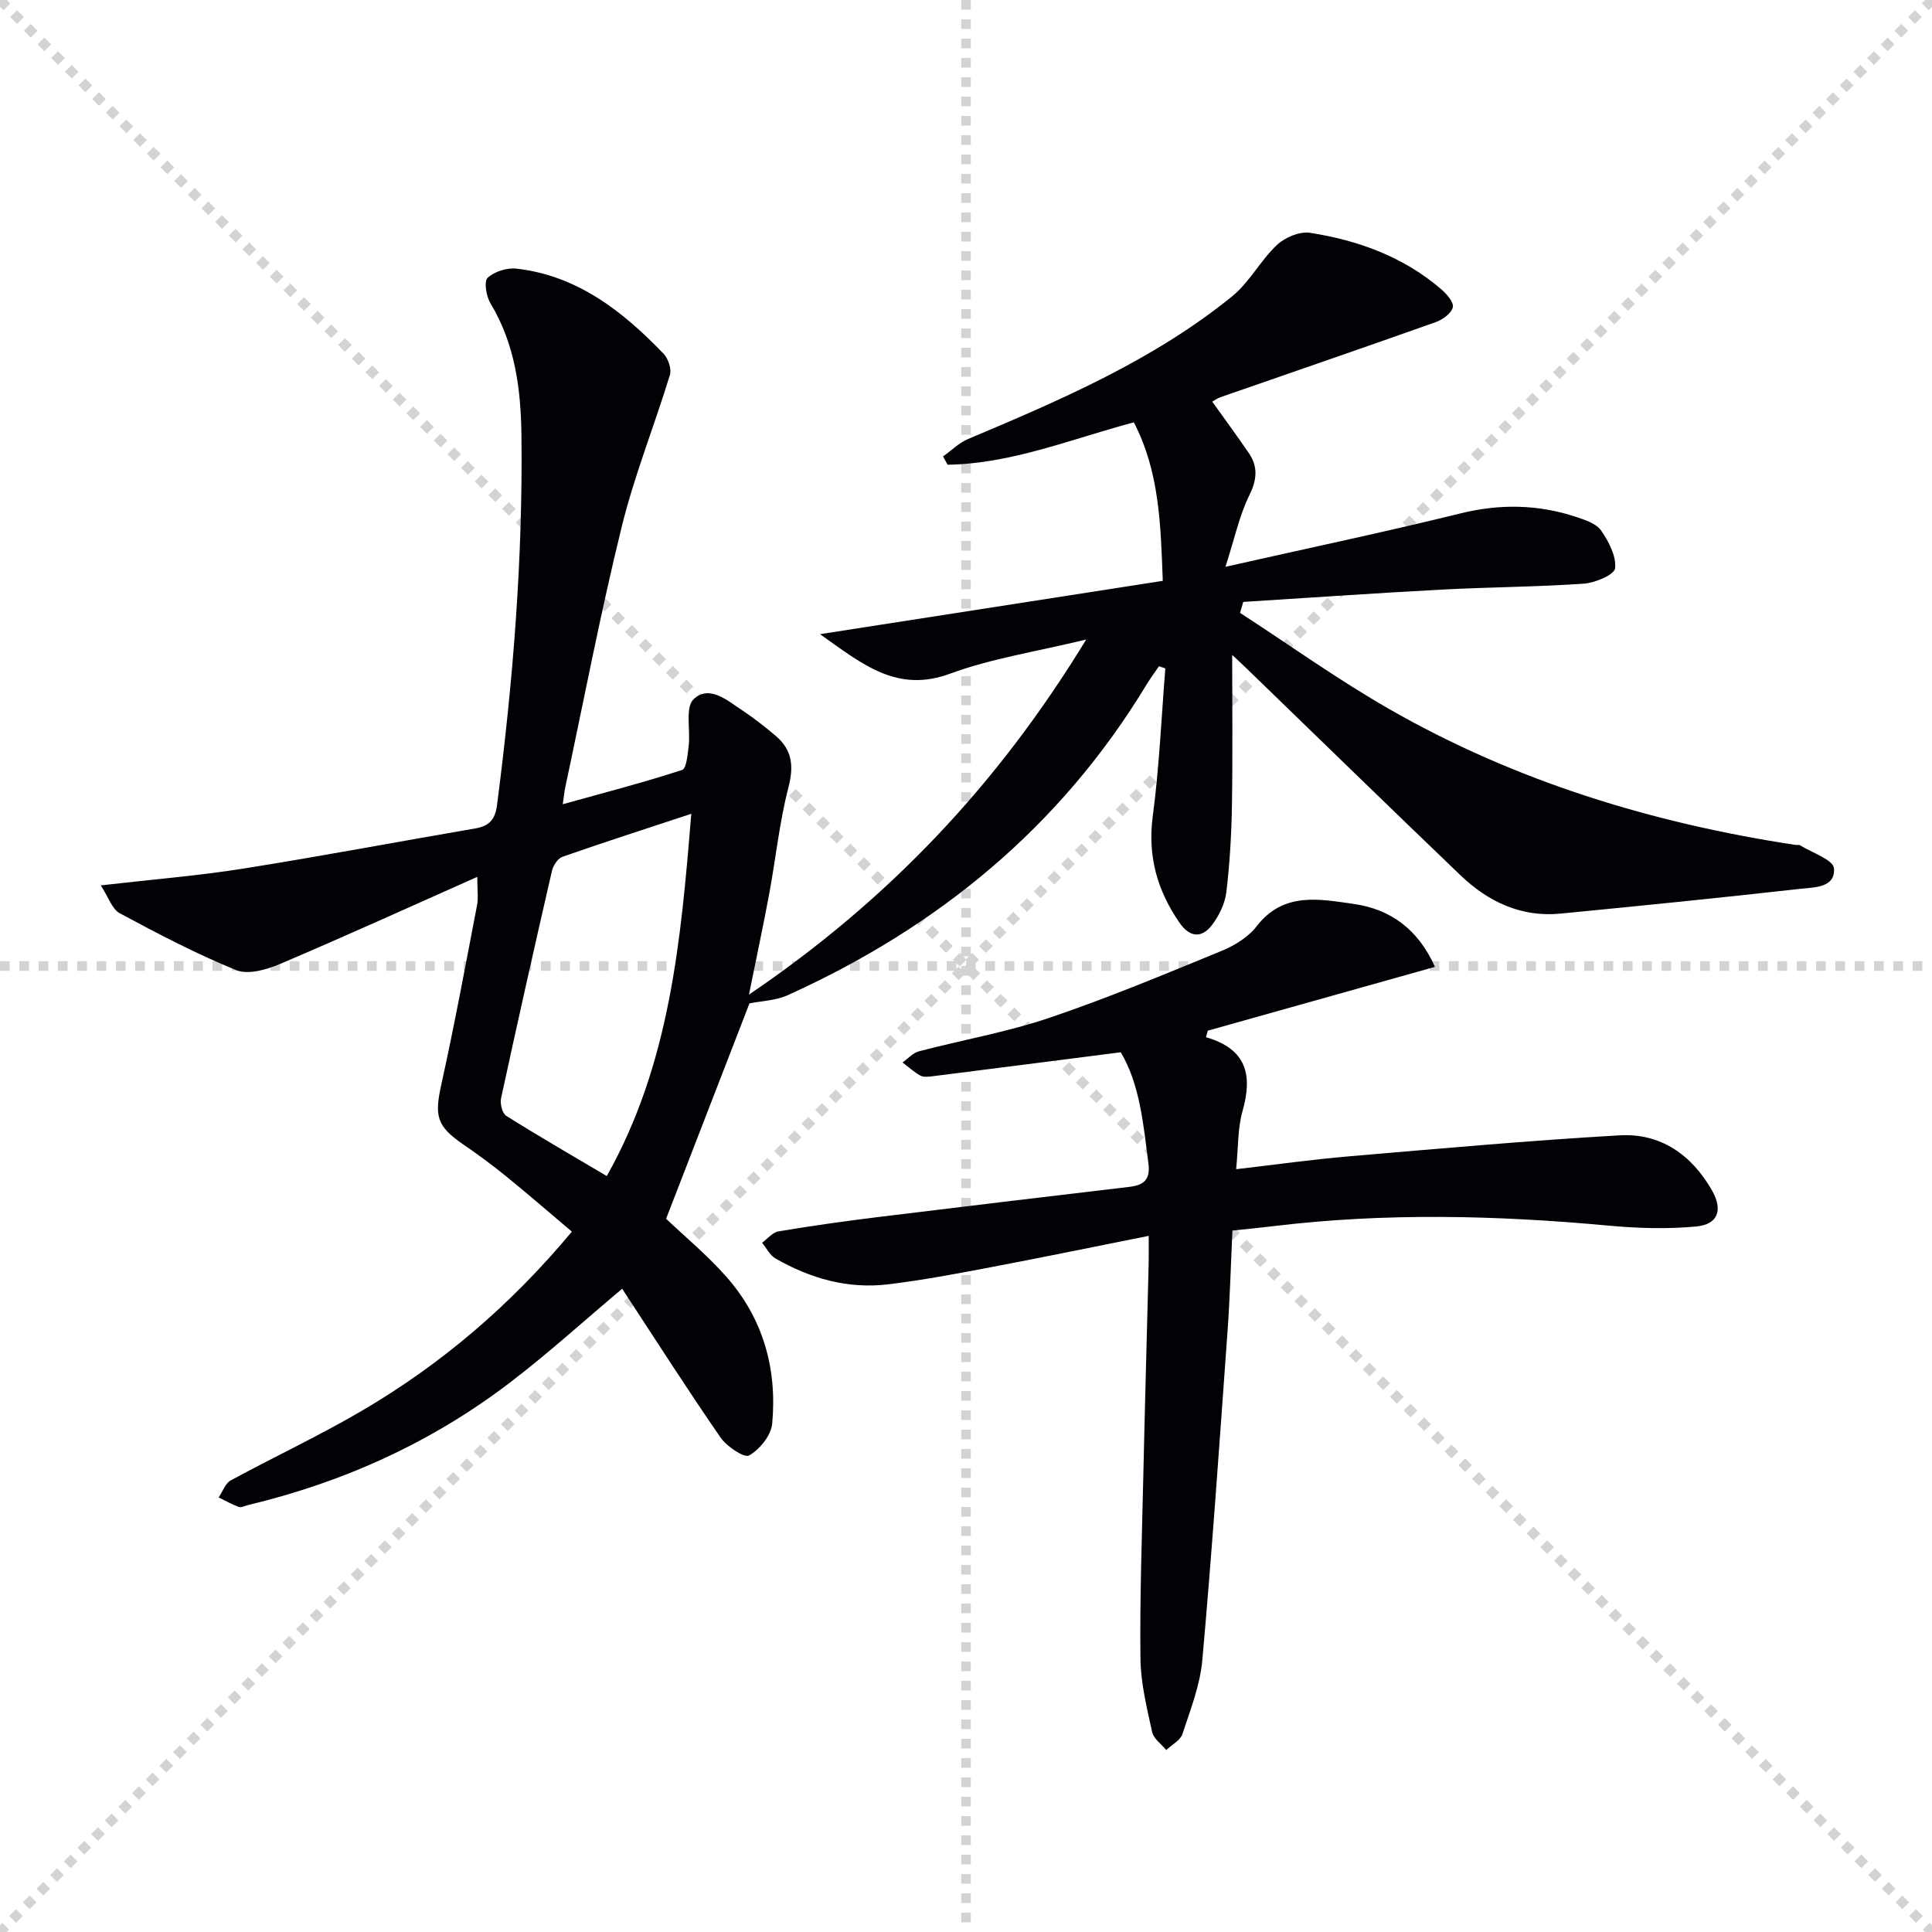 <svg enable-background="new 0 0 400 400" viewBox="0 0 400 400" xmlns="http://www.w3.org/2000/svg"><g stroke="lightgray" stroke-dasharray="1,1" stroke-width="1" transform="scale(2, 2)"><line x1="0" y1="0" x2="200" y2="200"></line><line x1="200" y1="0" x2="0" y2="200"></line><line x1="100" y1="0" x2="100" y2="200"></line><line x1="0" y1="100" x2="200" y2="100"></line></g><path d="m256.74 126.89c10.28 6.67 20.28 13.84 30.9 19.92 26.1 14.95 54.42 23.6 84.06 28.12.33.05.74-.07.99.08 2.48 1.55 6.86 2.98 7.01 4.76.35 4.08-4.19 3.94-7.06 4.26-16.49 1.86-33.01 3.51-49.52 5.12-8.19.8-15.02-2.45-20.77-7.96-14.79-14.17-29.46-28.48-44.18-42.72-1.27-1.23-2.57-2.42-3.06-2.88 0 10.08.12 20.64-.05 31.19-.1 5.97-.45 11.96-1.15 17.89-.28 2.34-1.47 4.81-2.89 6.73-2.16 2.91-4.67 2.75-6.83-.38-4.6-6.67-6.62-13.77-5.52-22.06 1.35-10.13 1.78-20.38 2.6-30.58-.44-.15-.88-.29-1.32-.44-.86 1.27-1.78 2.5-2.58 3.81-17.82 29.46-43.18 50.24-74.3 64.3-2.48 1.12-5.44 1.19-7.9 1.69-5.68 14.68-11.4 29.46-17.26 44.59 3.69 3.52 8.42 7.43 12.44 11.97 7.66 8.65 10.59 19.13 9.52 30.49-.23 2.41-2.59 5.31-4.78 6.55-1 .57-4.64-1.87-5.93-3.74-6.98-10.12-13.6-20.49-20.35-30.78-8 6.73-15.37 13.43-23.26 19.45-16.18 12.35-34.39 20.6-54.18 25.33-.64.15-1.39.58-1.91.4-1.45-.52-2.8-1.3-4.19-1.97.82-1.2 1.36-2.9 2.49-3.52 9.05-4.92 18.42-9.29 27.29-14.5 16.34-9.6 30.62-21.74 43.35-37.01-4.61-3.9-9.06-7.76-13.64-11.48-2.84-2.31-5.79-4.48-8.81-6.55-5.56-3.82-6.03-5.88-4.57-12.48 2.72-12.31 5.01-24.71 7.39-37.09.3-1.57.04-3.25.04-5.85-13.99 6.22-27.39 12.32-40.94 18.07-2.74 1.16-6.54 2.23-8.99 1.23-8.26-3.37-16.21-7.54-24.09-11.77-1.6-.86-2.33-3.34-3.93-5.77 10.73-1.24 20.16-1.99 29.48-3.47 16.05-2.55 32.03-5.57 48.05-8.32 2.87-.49 4.12-1.82 4.51-4.81 3.3-25.43 5.37-50.93 5.06-76.6-.12-9.6-1.32-18.85-6.41-27.31-.88-1.45-1.39-4.52-.59-5.28 1.4-1.31 4.02-2.13 5.99-1.9 12.62 1.45 21.98 8.83 30.42 17.6.97 1.01 1.71 3.16 1.33 4.4-3.22 10.54-7.38 20.84-10 31.52-4.39 17.87-7.85 35.97-11.69 53.98-.16.77-.23 1.56-.5 3.39 8.66-2.41 16.77-4.51 24.71-7.1.92-.3 1.16-3.28 1.37-5.06.38-3.27-.76-7.92 1.01-9.58 3.29-3.1 7.05.32 10.19 2.38 2.36 1.55 4.58 3.33 6.74 5.14 3.46 2.89 3.87 6.25 2.71 10.72-1.86 7.17-2.61 14.62-3.96 21.92-1.2 6.49-2.59 12.94-4.22 21 28.89-19.6 51.5-43.44 69.83-73.53-10.33 2.52-19.59 3.91-28.2 7.08-10.93 4.02-17.98-1.84-26.91-8.18 24.43-3.8 47.5-7.39 70.96-11.04-.43-11.71-.69-22.58-5.99-32.82-12.93 3.44-25.24 8.56-38.56 8.78-.31-.57-.63-1.15-.94-1.72 1.72-1.22 3.29-2.81 5.19-3.61 19.17-8.08 38.3-16.28 54.63-29.51 3.61-2.92 5.88-7.44 9.3-10.66 1.66-1.57 4.71-2.85 6.86-2.52 9.96 1.56 19.31 4.95 27.11 11.64 1.15.98 2.68 2.73 2.45 3.78-.28 1.24-2.1 2.56-3.53 3.07-14.83 5.27-29.72 10.38-44.59 15.55-.6.21-1.14.61-1.69.91 2.58 3.62 5.12 7.07 7.54 10.6 1.97 2.87 1.74 5.53.14 8.79-2.05 4.17-3.03 8.86-4.94 14.81 17.43-3.93 33.1-7.22 48.63-11.05 8.2-2.02 16.11-1.89 24.02.74 1.86.62 4.15 1.37 5.14 2.82 1.57 2.28 3.15 5.3 2.88 7.8-.14 1.32-4.13 3.02-6.47 3.18-9.79.68-19.62.71-29.42 1.23-13.71.73-27.4 1.69-41.1 2.55-.22.77-.44 1.52-.66 2.27zm-113.62 41.6c-9.47 3.13-18.11 5.9-26.67 8.9-.97.34-1.93 1.82-2.18 2.94-3.61 15.66-7.13 31.35-10.53 47.06-.24 1.12.25 3.13 1.08 3.64 6.71 4.22 13.58 8.18 20.81 12.46 13.06-23.22 15.34-48.57 17.49-75z" fill="#010106"/><path d="m297.09 200.18c-15.94 4.48-31.49 8.85-47.03 13.21-.12.45-.25.91-.37 1.36 8.54 2.46 9.64 7.96 7.56 15.3-1.02 3.58-.87 7.48-1.32 12.02 8.21-.95 15.7-2.01 23.22-2.65 18.71-1.6 37.42-3.28 56.16-4.36 8.48-.49 14.89 4 19.11 11.35 2.33 4.06 1.33 7.09-3.24 7.52-6.04.57-12.22.37-18.28-.19-23.09-2.13-46.16-2.68-69.24.12-2.77.34-5.54.6-8.5.91-.34 7.27-.52 14.07-1.01 20.85-1.64 22.7-3.2 45.41-5.22 68.08-.46 5.19-2.47 10.29-4.12 15.31-.44 1.33-2.2 2.22-3.35 3.31-1.01-1.23-2.62-2.33-2.92-3.71-1.09-5.01-2.36-10.1-2.42-15.18-.15-12.47.3-24.96.58-37.43.33-14.81.75-29.61 1.12-44.42.04-1.62.01-3.24.01-5.71-11.41 2.28-22.08 4.48-32.78 6.51-7.01 1.33-14.03 2.66-21.1 3.52-8.36 1.02-16.18-1.19-23.41-5.36-1.16-.67-1.85-2.14-2.76-3.24 1.13-.82 2.18-2.16 3.41-2.36 6.87-1.15 13.77-2.12 20.68-2.97 17.31-2.13 34.62-4.19 51.94-6.24 2.94-.35 4.4-1.46 3.96-4.82-1.05-8.2-1.79-16.45-5.73-23.05-13.46 1.72-26.26 3.37-39.07 4.98-.81.1-1.79.2-2.44-.16-1.32-.74-2.45-1.79-3.67-2.71 1.12-.79 2.14-1.97 3.38-2.3 8.98-2.36 18.19-3.96 26.95-6.92 12.08-4.08 23.88-9.02 35.69-13.86 2.7-1.11 5.56-2.86 7.3-5.12 5.56-7.21 13.04-5.61 20.09-4.62 7.45 1.05 13.29 5.11 16.82 13.03z" fill="#010106"/></svg>